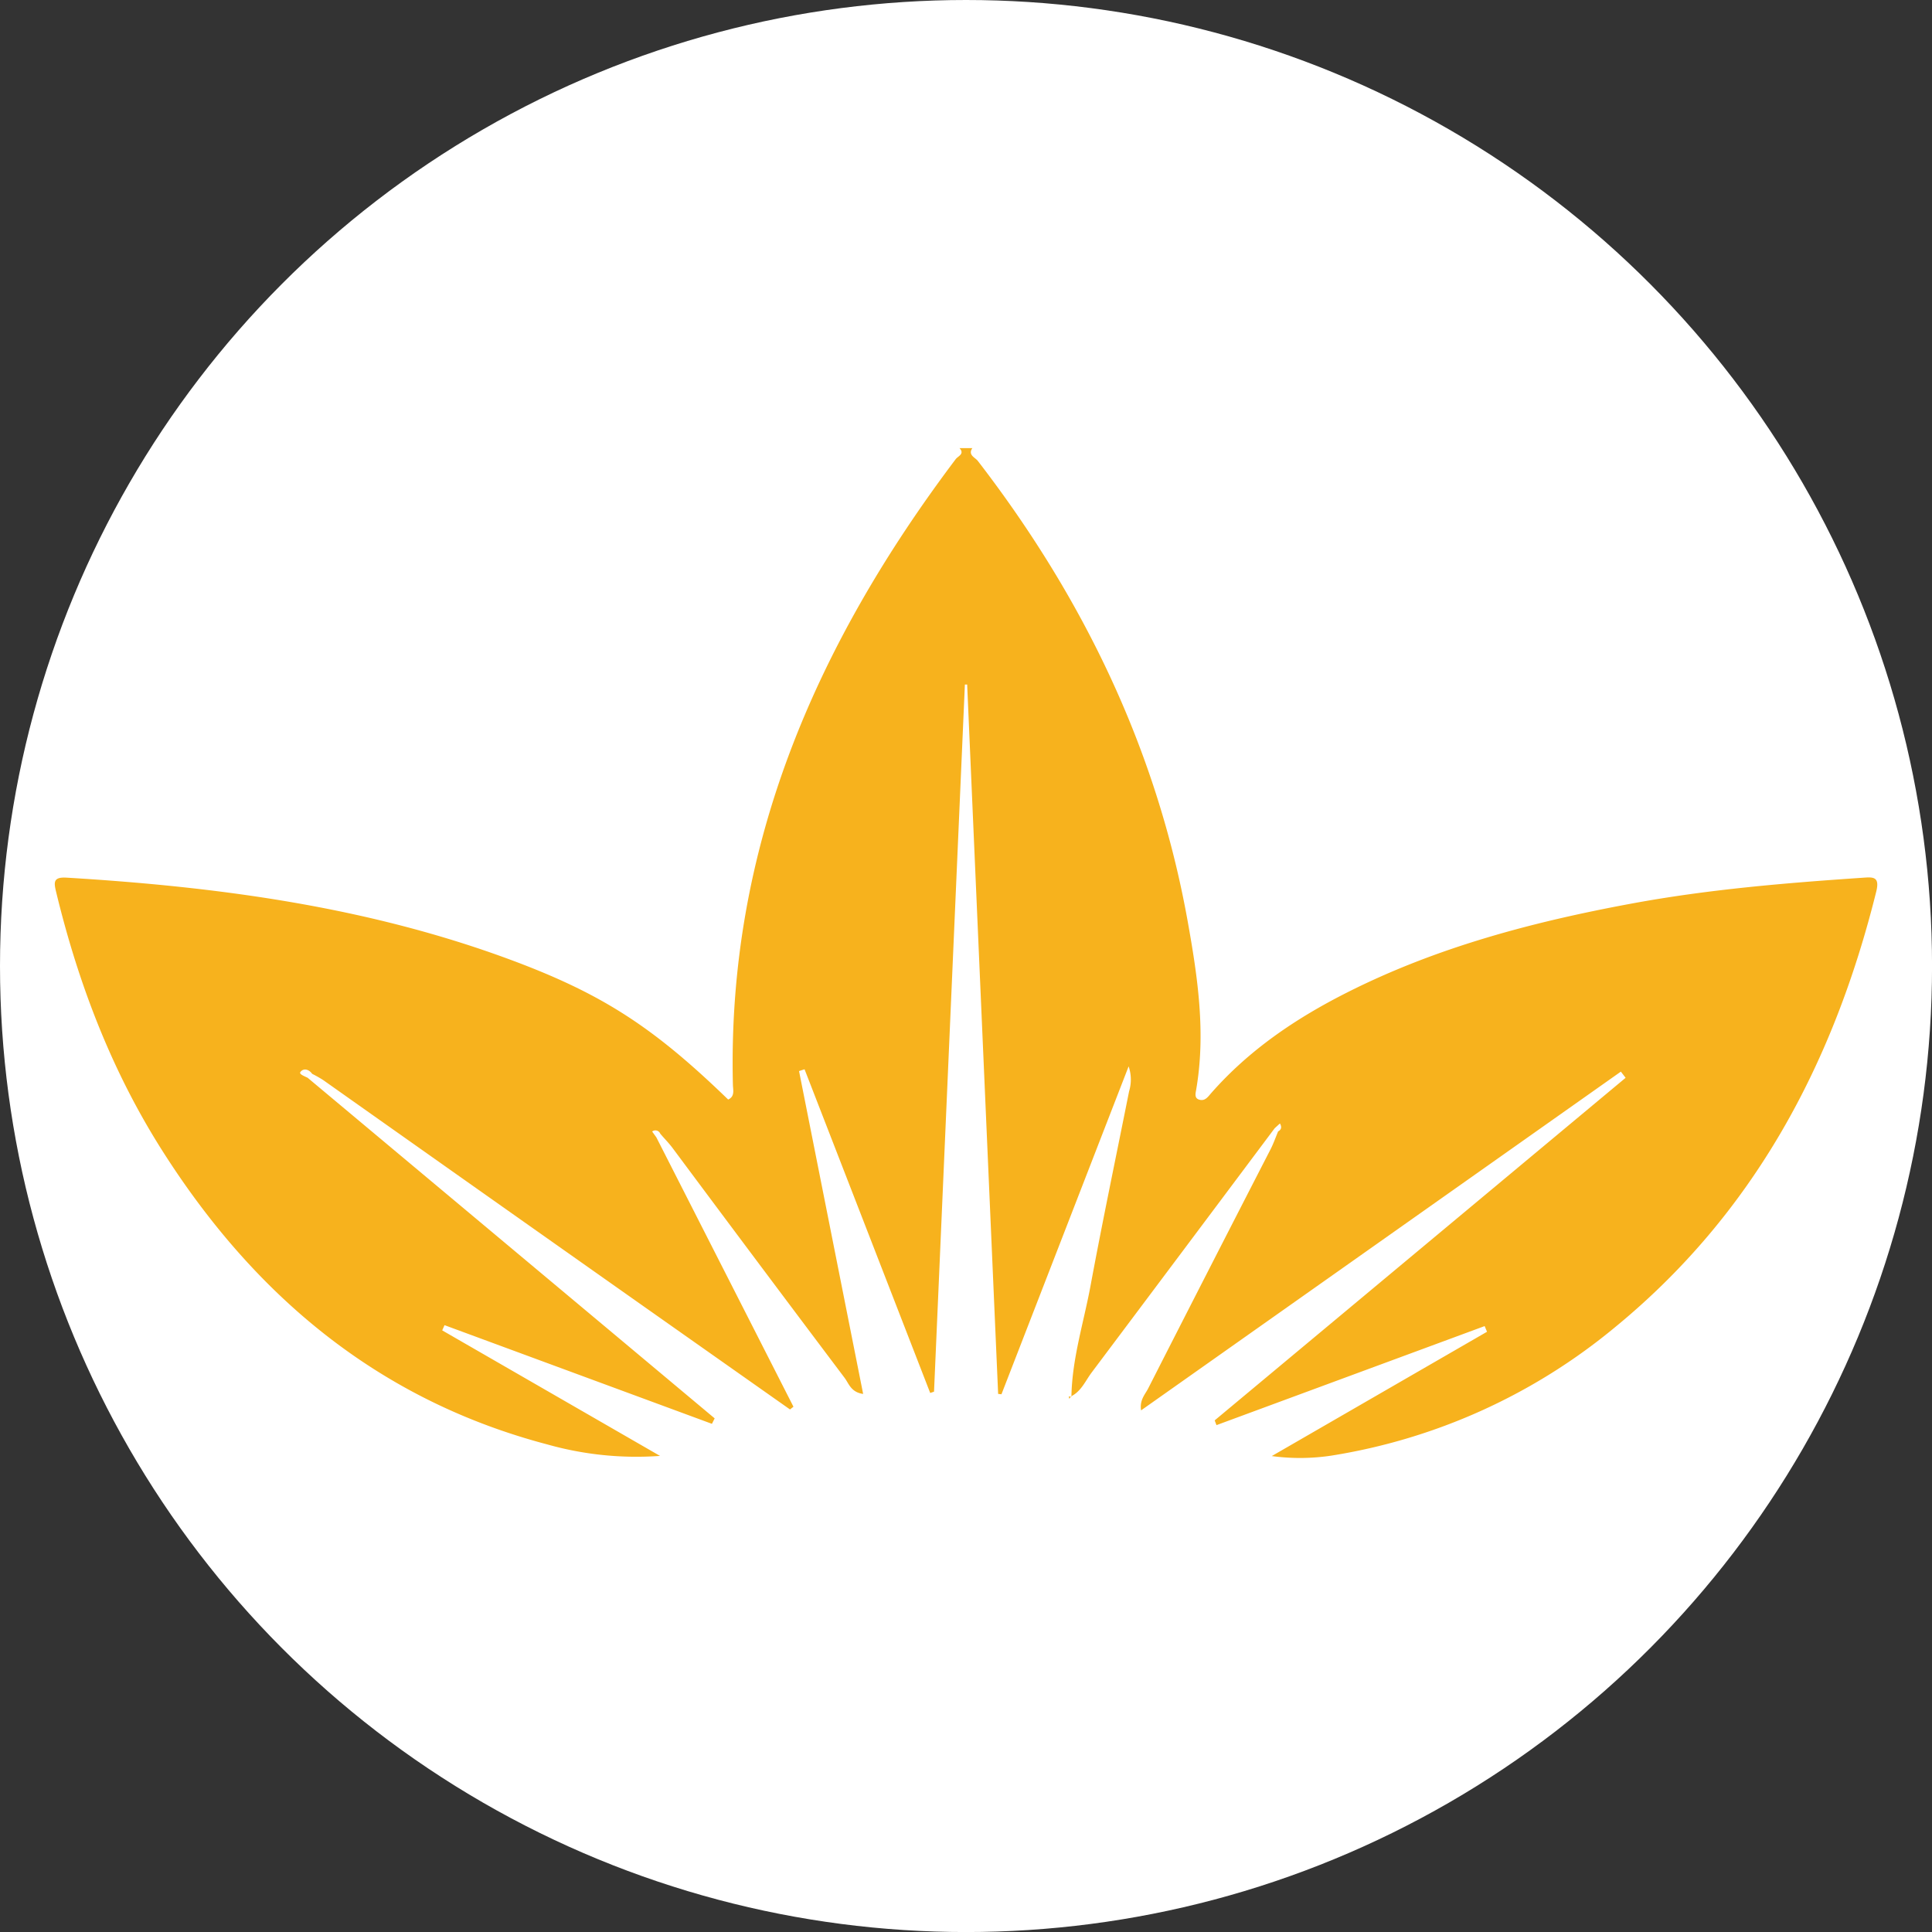 <svg id="OBJECTS" xmlns="http://www.w3.org/2000/svg" viewBox="0 0 459.57 459.57"><rect x="0" y="0" width="459.57" height="459.57" fill="#333333" stroke="none"/><defs><style>.cls-1{fill:#fff;}.cls-2{fill:#f7b21d;}</style></defs><circle class="cls-1" cx="229.79" cy="229.79" r="229.79"/><path class="cls-2" d="M254.86,332.26c.14-9,2.9-17.57,4.53-26.32,2.87-15.48,6.11-30.91,9.19-46.35a9.64,9.64,0,0,0-.11-5.93c-10.37,26.73-20.31,52.38-30.25,78l-.79-.09q-3.69-84.37-7.37-168.74h-.54q-3.68,84.1-7.34,168.21l-.91.31q-14.94-38.5-29.89-77l-1.31.43c5.06,25.49,10.12,51,15.25,76.8-2.9-.4-3.4-2.47-4.41-3.82Q180.38,300.49,160,273.1c-.9-1.21-2-2.3-2.95-3.44a1.24,1.24,0,0,0-1.92-.5l1,1.39,32.61,64.07-.82.65L153.47,311q-38.29-27-76.59-54.08a28,28,0,0,0-2.62-1.48c-.8-1.11-2.06-1.42-2.8-.44-.4.53,1,1,1.73,1.38l73.48,61.48L170,337.39l-.65,1.3-63.61-23.47-.55,1.24L157,346.32a78,78,0,0,1-26.81-2.73C90,333,60.49,308.19,38.58,273.67c-12-18.9-19.91-39.57-25.18-61.3-.58-2.38-.89-3.81,2.47-3.6,36,2.17,71.54,6.91,105.59,19.54,21.87,8.12,34,16.05,51.75,33.24,1.64-.73,1.16-2.3,1.13-3.47-1.4-56.42,19.78-104.79,53-148.87.54-.72,2.2-1.21.9-2.62h3.06c-1.12,1.63.63,2.22,1.26,3,25.15,32.61,42.62,68.76,49.94,109.46,2.39,13.31,4.4,26.76,2,40.37-.14.78-.36,1.8.71,2.14,1.42.46,2.13-.66,2.91-1.55,9-10.24,20.06-17.72,32.11-23.82,21.51-10.9,44.55-16.95,68.12-21.3,18.05-3.33,36.31-4.85,54.6-6.09,2.47-.17,4.28-.43,3.36,3.28-10.17,40.93-29.1,76.57-62.22,103.7a140.24,140.24,0,0,1-67.31,30.46,50,50,0,0,1-14.26.12l51.2-29.57-.56-1.35L289.37,339l-.43-1.13,97.75-81.49-1.13-1.47L271.43,335.49c-.38-2.48.94-3.76,1.67-5.18q14.53-28.53,29.17-57c.68-1.35,1.18-2.79,1.76-4.18.86-.46.86-1.13.43-1.89l-1.25,1.14q-21.76,29.08-43.57,58.15c-1.48,2-2.46,4.44-4.87,5.63Z"/><path class="cls-2" d="M254.77,332.13l-.41.62-.13-.58.63.09Z"/></svg>